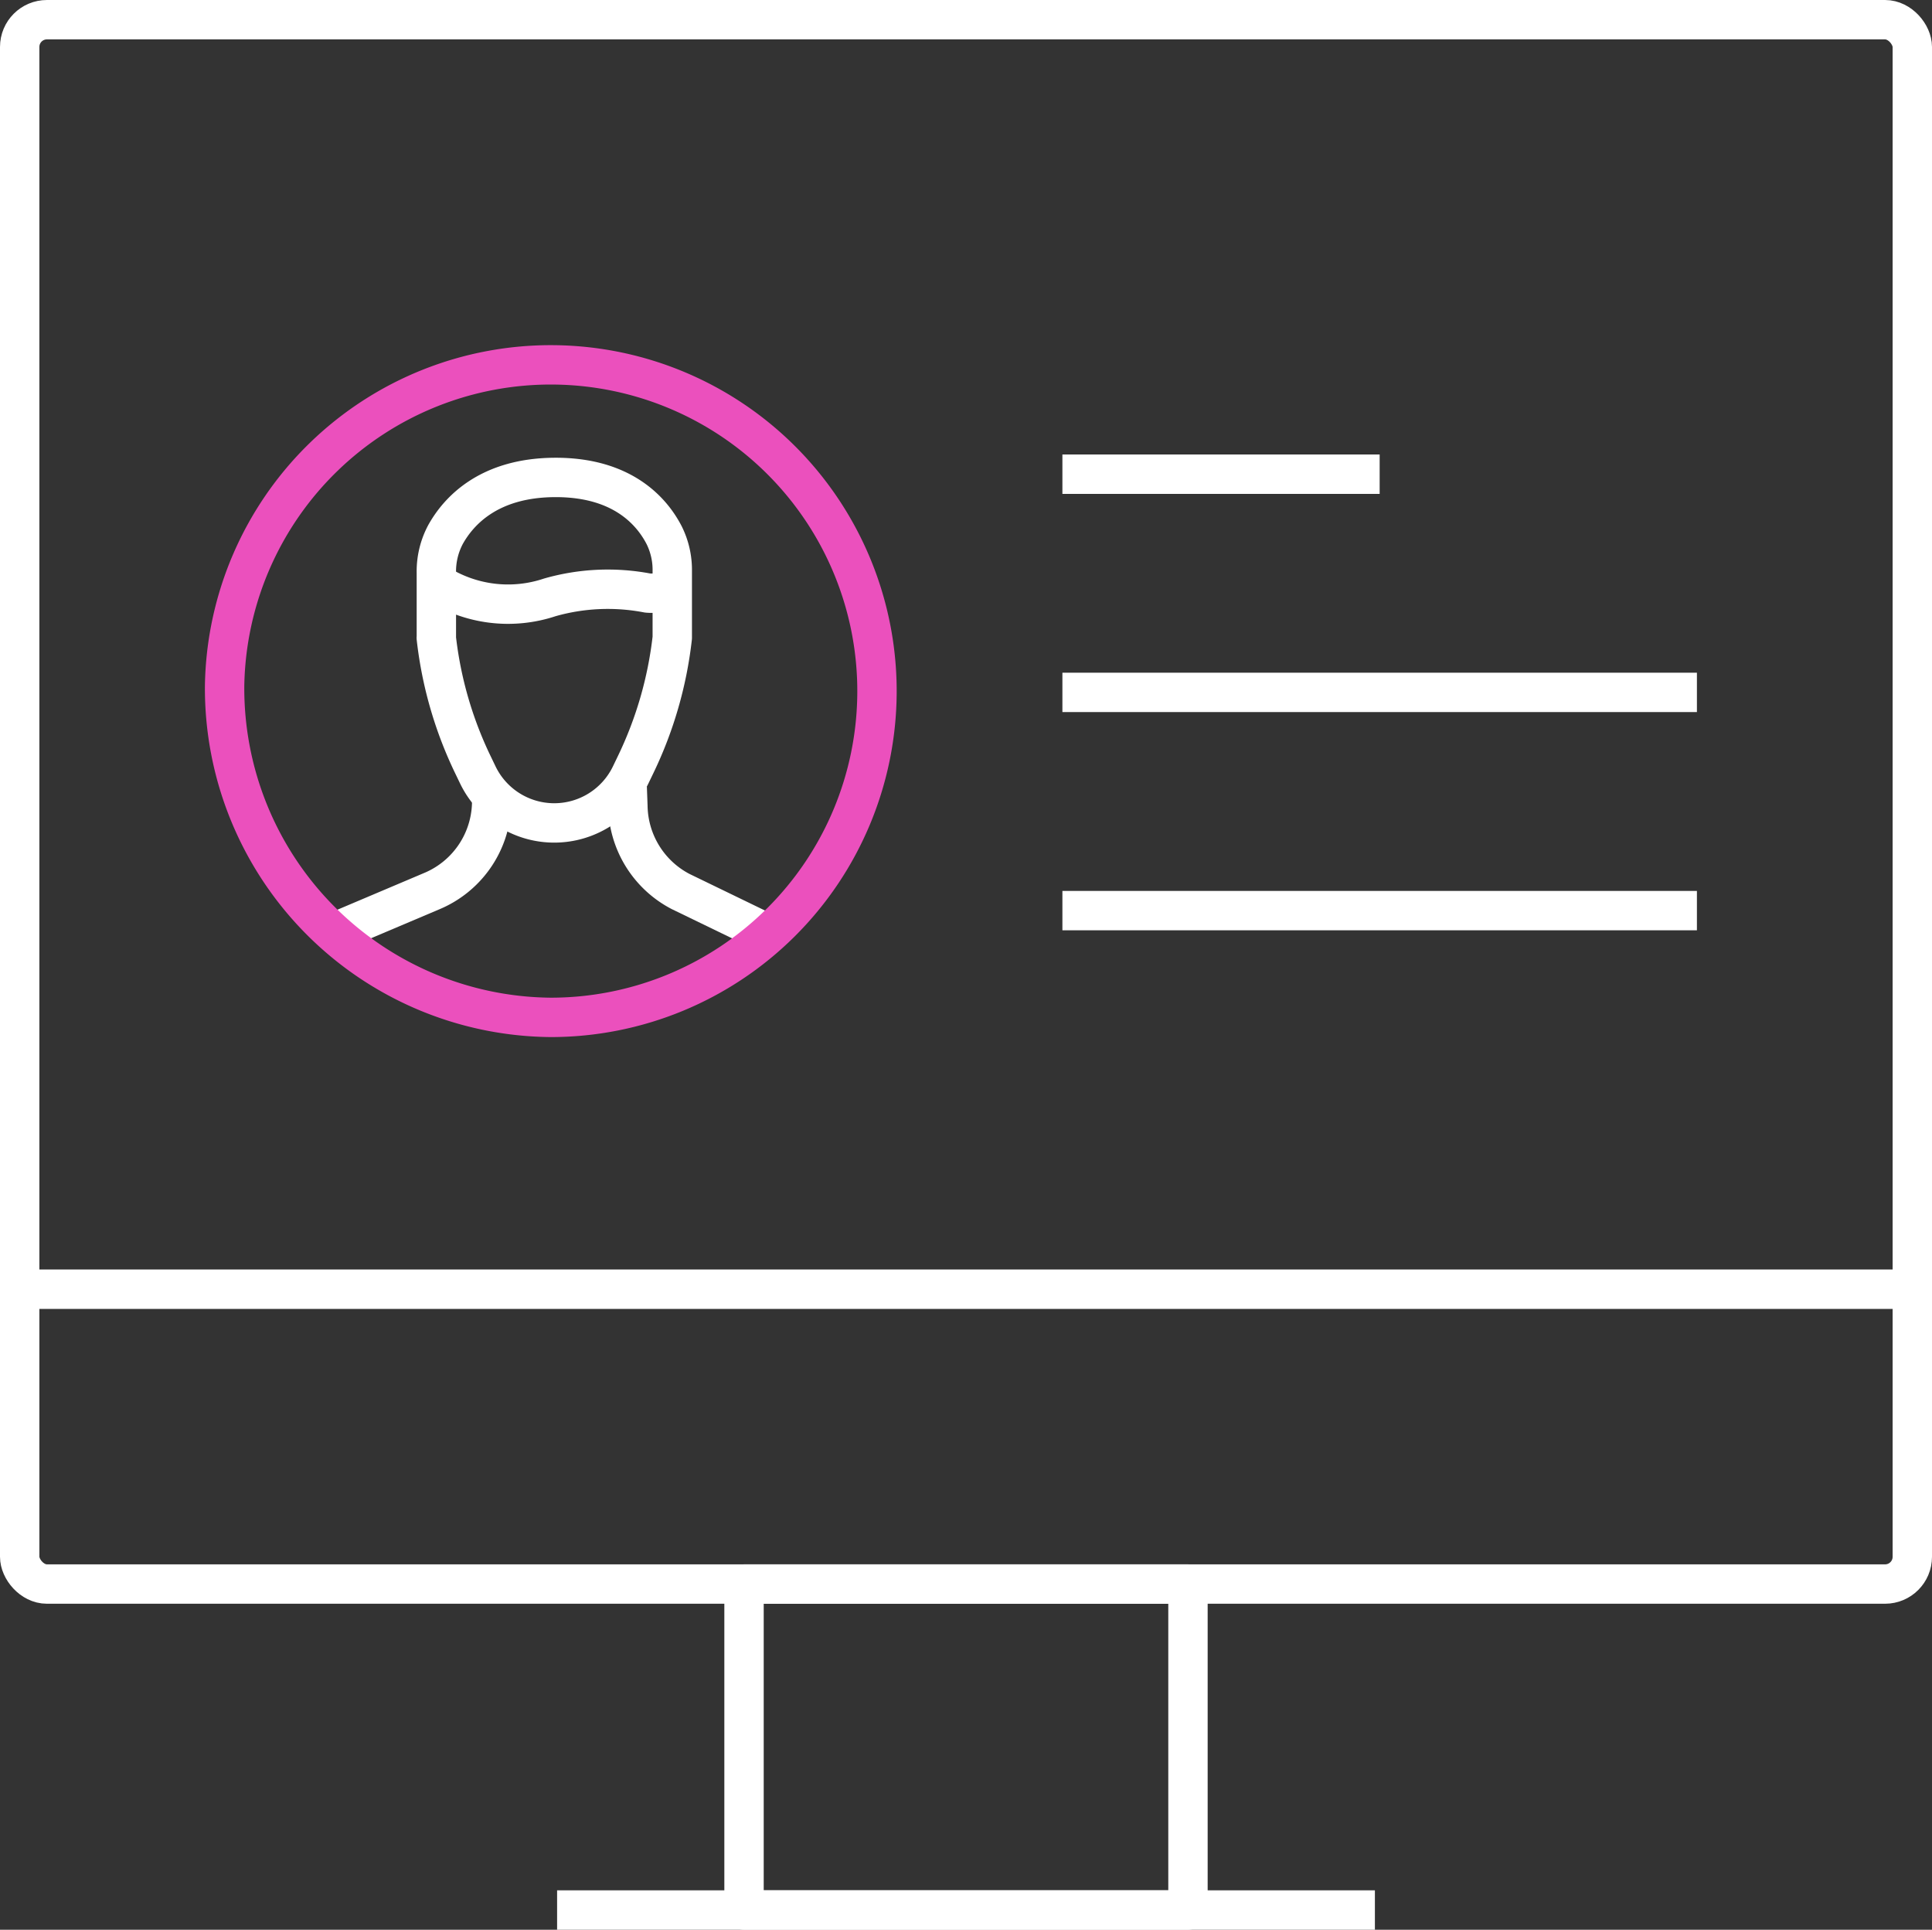 <svg xmlns="http://www.w3.org/2000/svg" width="147.198" height="147" viewBox="0 0 147.198 147">
  <rect x="0" y="0" width="147.198" height="147" fill="#333333" stroke="none"/>
  <g id="Group_1342" data-name="Group 1342" transform="translate(-1537.5 -2540.5)">
    <g id="Group_332" data-name="Group 332">
      <g id="Group_252" data-name="Group 252" transform="translate(1317 2319.956)">
        <g id="Group_249" data-name="Group 249" transform="translate(222 222.044)">
          <g id="Group_248" data-name="Group 248">
            <g id="Group_247" data-name="Group 247">
              <rect id="Rectangle_40" data-name="Rectangle 40" width="144.198" height="119.168" rx="2.076" fill="none" stroke="#fff" stroke-linejoin="round" stroke-width="3"/>
              <rect id="Rectangle_41" data-name="Rectangle 41" width="33.824" height="24.832" transform="translate(55.187 119.168)" fill="none" stroke="#fff" stroke-linejoin="round" stroke-width="3"/>
              <line id="Line_339" data-name="Line 339" x1="62.308" transform="translate(40.945 144)" fill="none" stroke="#fff" stroke-linejoin="round" stroke-width="3"/>
              <line id="Line_340" data-name="Line 340" x1="144.198" transform="translate(0 96.708)" fill="none" stroke="#fff" stroke-linejoin="round" stroke-width="3"/>
            </g>
          </g>
        </g>
        <line id="Line_341" data-name="Line 341" x1="48.343" transform="translate(301.444 289.913)" fill="none" stroke="#fff" stroke-linejoin="round" stroke-width="3"/>
        <line id="Line_342" data-name="Line 342" x1="48.343" transform="translate(301.444 273.289)" fill="none" stroke="#fff" stroke-linejoin="round" stroke-width="3"/>
        <line id="Line_343" data-name="Line 343" x1="24.171" transform="translate(301.444 256.666)" fill="none" stroke="#fff" stroke-linejoin="round" stroke-width="3"/>
      </g>
    </g>
    <path id="Path_416" data-name="Path 416" d="M25.148,243.18,25.2,244.6a7.461,7.461,0,0,0,4.013,6.5l5.856,2.838" transform="translate(1560.139 2357.311)" fill="none" stroke="#fff" stroke-linejoin="round" stroke-width="3"/>
    <path id="Path_417" data-name="Path 417" d="M25.357,243.216l-.057,1.327a7.43,7.43,0,0,1-4.588,6.5L14,253.886" transform="translate(1549.653 2357.354)" fill="none" stroke="#fff" stroke-linejoin="round" stroke-width="3"/>
    <g id="Group_1266" data-name="Group 1266" transform="translate(1570.74 2576.87)">
      <path id="Path_187" data-name="Path 187" d="M16.985,242.063a29.91,29.91,0,0,0,2.795,9.681l.372.773a6.466,6.466,0,0,0,5.821,3.652h0a6.465,6.465,0,0,0,5.82-3.652l.372-.773a29.956,29.956,0,0,0,2.8-9.681h0V236.98a5.932,5.932,0,0,0-.627-2.747c-.939-1.808-3.188-4.413-8.34-4.382-5.006.03-7.3,2.548-8.3,4.331a5.961,5.961,0,0,0-.707,2.929v4.951Z" transform="translate(-16.985 -229.851)" fill="none" stroke="#fff" stroke-linejoin="round" stroke-width="3"/>
      <path id="Path_188" data-name="Path 188" d="M16.985,234.385a10.046,10.046,0,0,0,8.651,1.1,16.09,16.09,0,0,1,7.441-.331,3.294,3.294,0,0,0,1.884-.381" transform="translate(-16.985 -226.35)" fill="none" stroke="#fff" stroke-linejoin="round" stroke-width="3"/>
    </g>
    <path id="Path_415" data-name="Path 415" d="M294.425,165.48a24.854,24.854,0,1,1,24.853,25.28A25.069,25.069,0,0,1,294.425,165.48Z" transform="translate(1260.188 2427.241)" fill="none" stroke="#eb50bd" stroke-linejoin="round" stroke-width="3"/>
  </g>
</svg>

